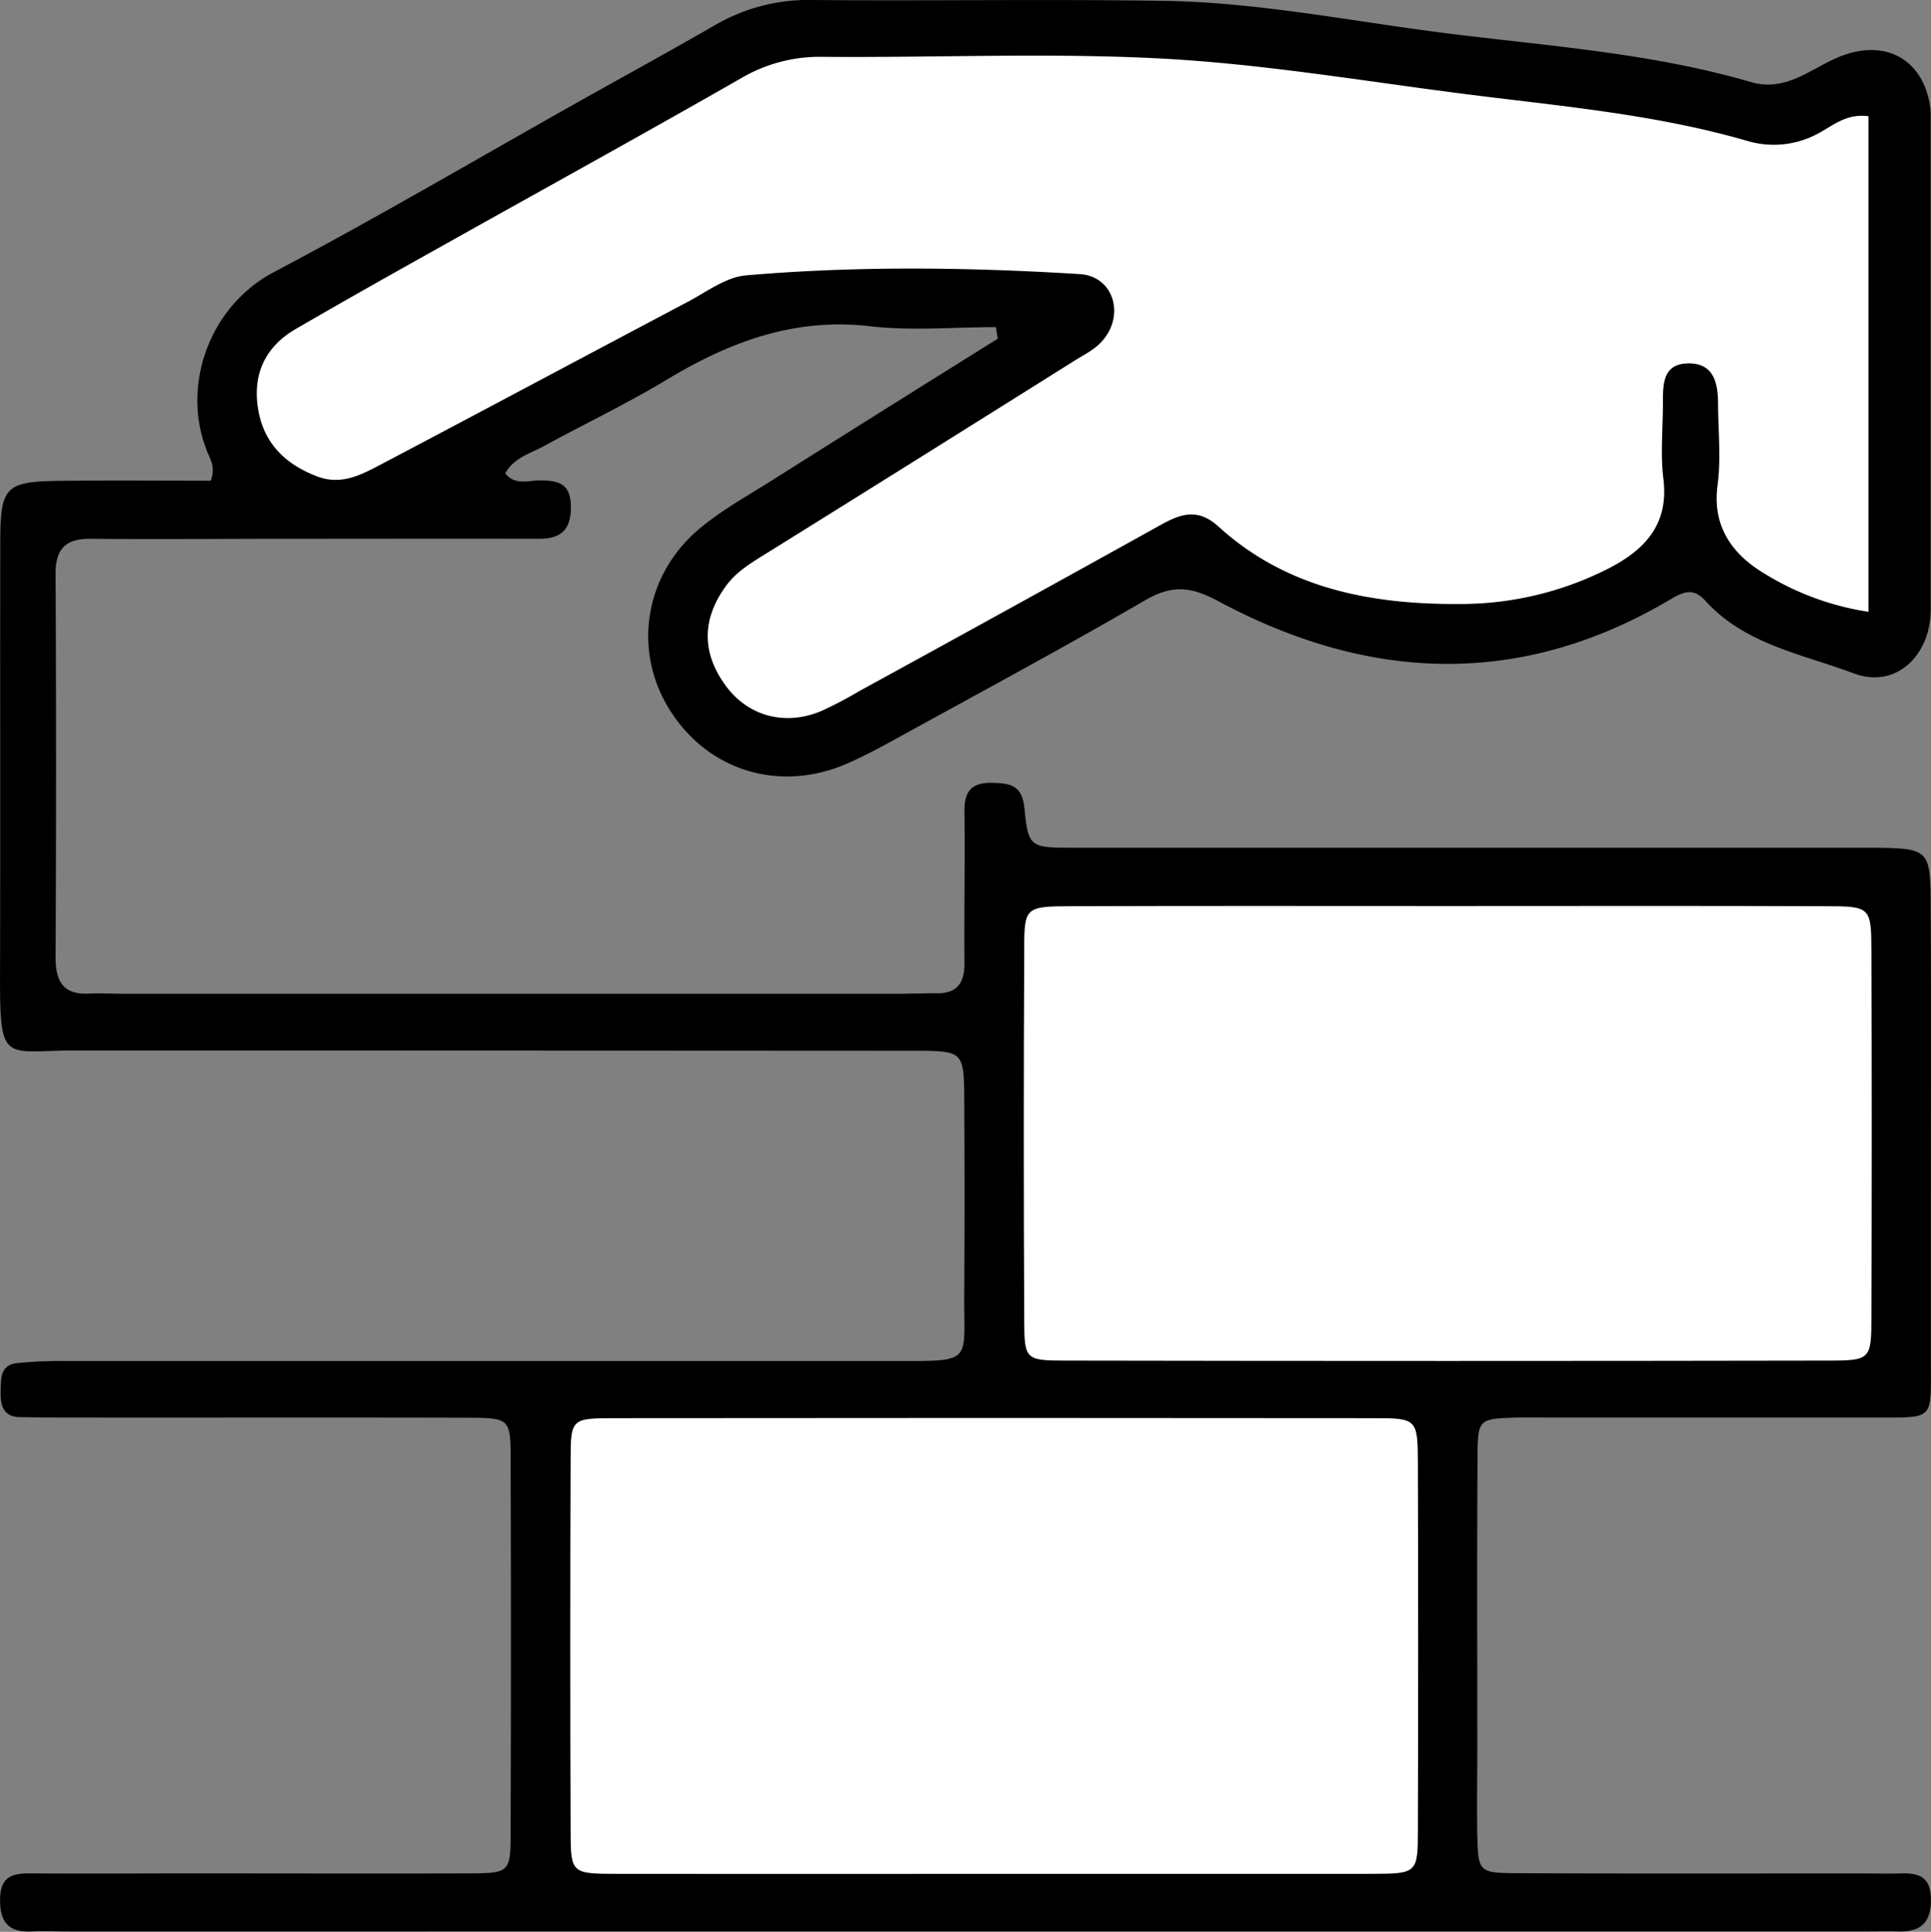 <svg id="Ebene_1" data-name="Ebene 1" xmlns="http://www.w3.org/2000/svg" viewBox="0 0 499.85 500"><rect x="0" y="0" width="499.85" height="500" fill="#808080" stroke="none"/><defs><style>.cls-1{fill:#fff;}</style></defs><title>maurerarbeiten</title><path d="M54.61,124.42c1.33-3.45-.1-5.5-.93-7.58-6.82-17,.6-37.6,17.28-46.41C97.67,56.34,123.73,41,150.07,26.2c11.76-6.6,23.59-13.06,35.26-19.8A48.12,48.12,0,0,1,210.63,0c30.27.26,60.55-.25,90.81.22,23.28.36,46.19,4.84,69.21,7.89,27.6,3.67,55.58,5.23,82.5,13.09C462.6,24,469,17.49,476.57,14.55c11.81-4.6,21.56,1,23.19,13.47a21.72,21.72,0,0,1,.08,2.8q0,62.87,0,125.73a25.61,25.61,0,0,1-.71,6.9c-2.54,9.08-10.34,14.17-19.25,10.82-13.29-5-28.05-7.44-38.28-18.69-3.35-3.69-5.85-2.38-9.5-.23-38.8,22.86-78,21-116.71.22-7.18-3.84-12-4.21-18.93-.19-20.48,11.92-41.37,23.13-62.13,34.56-4.89,2.69-9.79,5.42-14.89,7.65-17.61,7.71-36.31,1.9-46.19-14.15-9.37-15.2-6.36-34.64,7.85-46.58,5.65-4.75,12.25-8.4,18.53-12.36Q228.94,106,258.35,87.67c-.17-1-.34-2-.5-3-10.85,0-21.81,1-32.51-.22-19.59-2.3-36.34,4-52.61,13.78-10.33,6.24-21.28,11.44-31.88,17.24-3.52,1.93-7.78,3-10,7.06,2.63,3.22,6.08,1.78,9,1.8,4.78.05,7.95.78,8,6.78s-2.55,8.35-8.31,8.34c-21.89-.06-43.78,0-65.67,0-16.76,0-33.53.16-50.29,0-6.48-.06-9.15,2.53-9.12,9.12q.24,49.59,0,99.19c0,6.35,2,9.76,8.77,9.4,2.79-.15,5.59.05,8.38.05H232.72c3.26,0,6.52-.16,9.78-.12,5.39.07,7.27-2.76,7.23-7.86-.11-13,.16-26.08,0-39.11-.08-5.29,1.78-7.63,7.25-7.5,4.67.11,7.67.63,8.27,6.56,1,10.18,1.51,10.23,12.66,10.23q99.2,0,198.39,0c3.26,0,6.52,0,9.78,0,12.85.19,13.66.72,13.75,13.37.18,27,.06,54,.06,81,0,13,0,26.08,0,39.12,0,14.51.92,14-13.41,14H401.22c-2.8,0-5.59-.07-8.38,0-10,.31-10.23.33-10.3,10.06-.16,25.15-.06,50.3-.06,75.44,0,7.45-.14,14.91,0,22.36.23,9.78.34,10,10.23,10.07,29.8.14,59.61.06,89.41.06,3.26,0,6.53.11,9.78,0,4.75-.17,7.95.73,8,6.71s-2.61,8.45-8.34,8.31c-3.26-.08-6.52,0-9.78,0H18c-3.26,0-6.53-.17-9.78,0-5.91.25-8.21-2.36-8.13-8.35s3.31-6.72,8-6.68c14,.1,27.94,0,41.91,0,23.75,0,47.5.07,71.25,0,10.75-.05,11-.23,11-10.7q.16-48.19,0-96.4c0-10.59-.28-10.8-10.93-10.83-35.39-.1-70.78,0-106.18-.05-3.25,0-6.51-.07-9.77-.1C1,366.78.16,363.88.23,360.28c.07-3.27-.21-7,4.28-7.47A111.44,111.44,0,0,1,17,352.27q107.58,0,215.16,0c20,0,17.38.45,17.51-17.22q.16-25.15,0-50.3c-.07-12.67-.16-12.78-13.2-12.78q-108.28-.06-216.55-.08C1.2,271.83,0,275.91.08,252.37c.1-37.26,0-74.52.06-111.77,0-14.8,1.25-16,15.9-16.15C29,124.31,42,124.42,54.61,124.42Z" transform="translate(-0.07)"/><path class="cls-1" d="M483.74,30.09V158.35a71.74,71.74,0,0,1-26.65-9.72c-8.16-4.82-13.88-11.94-12.42-23,.92-6.86.18-13.94.13-20.92,0-5.47-1-10.84-7.9-10.65-6.49.18-6.36,5.56-6.37,10.32,0,6.52-.67,13.11.12,19.53,1.44,11.7-4.64,18.26-14,23.12a84.48,84.48,0,0,1-38.94,9.3c-22.74.12-44.58-4-62.18-20-5.37-4.89-9.73-3.4-15-.47q-39,21.66-78.11,43.06a99.74,99.74,0,0,1-9.88,5.16c-9.4,3.89-19,1.25-24.78-6.83-6.24-8.66-5.83-17.34.28-25.66,2.81-3.82,6.87-6.15,10.84-8.62q39.66-24.69,79.21-49.54c2.36-1.48,5-2.77,6.86-4.71,6.47-6.58,3.72-17.21-5.41-17.78-28.76-1.77-57.63-2.15-86.38.33-5.19.45-10.18,4.28-15.09,6.87-26.29,13.88-52.5,27.91-78.81,41.76-5.3,2.78-10.64,5.89-17.16,3.38C74.16,120.24,68.59,115,67,106.53c-1.74-9.16,1.42-16.61,9.59-21.36,12.85-7.47,25.82-14.75,38.79-22,25.52-14.31,51.17-28.41,76.57-42.95a40.11,40.11,0,0,1,21.14-5.51c29.32.25,58.71-1.11,87.95.46,25.89,1.4,51.64,5.75,77.42,9.06,24.86,3.19,49.89,5.24,74.14,12.31a24.14,24.14,0,0,0,18.9-2.43C475,32.12,478.43,29.34,483.74,30.09Z" transform="translate(-0.07)"/><path class="cls-1" d="M257.49,485c-32.57,0-65.14.05-97.71,0-11.77,0-12-.17-12-11.08q-.18-48.15,0-96.3c0-10.34.29-10.55,11.17-10.56q98.4-.11,196.81,0c11.13,0,11.3.22,11.34,11.8q.14,47.46,0,94.91c0,11-.24,11.2-11.88,11.23C322.62,485,290.05,485,257.49,485Z" transform="translate(-0.07)"/><path class="cls-1" d="M375,234.5c32.55,0,65.1-.08,97.65.05,11.58,0,11.8.26,11.84,11.5q.18,47.43,0,94.86c0,10.85-.27,11.23-10.78,11.25q-99,.18-198.09,0c-10.06,0-10.37-.41-10.42-10.18q-.23-48.12,0-96.25c0-10.94.28-11.14,12.16-11.18C309.86,234.43,342.41,234.5,375,234.5Z" transform="translate(-0.07)"/></svg>